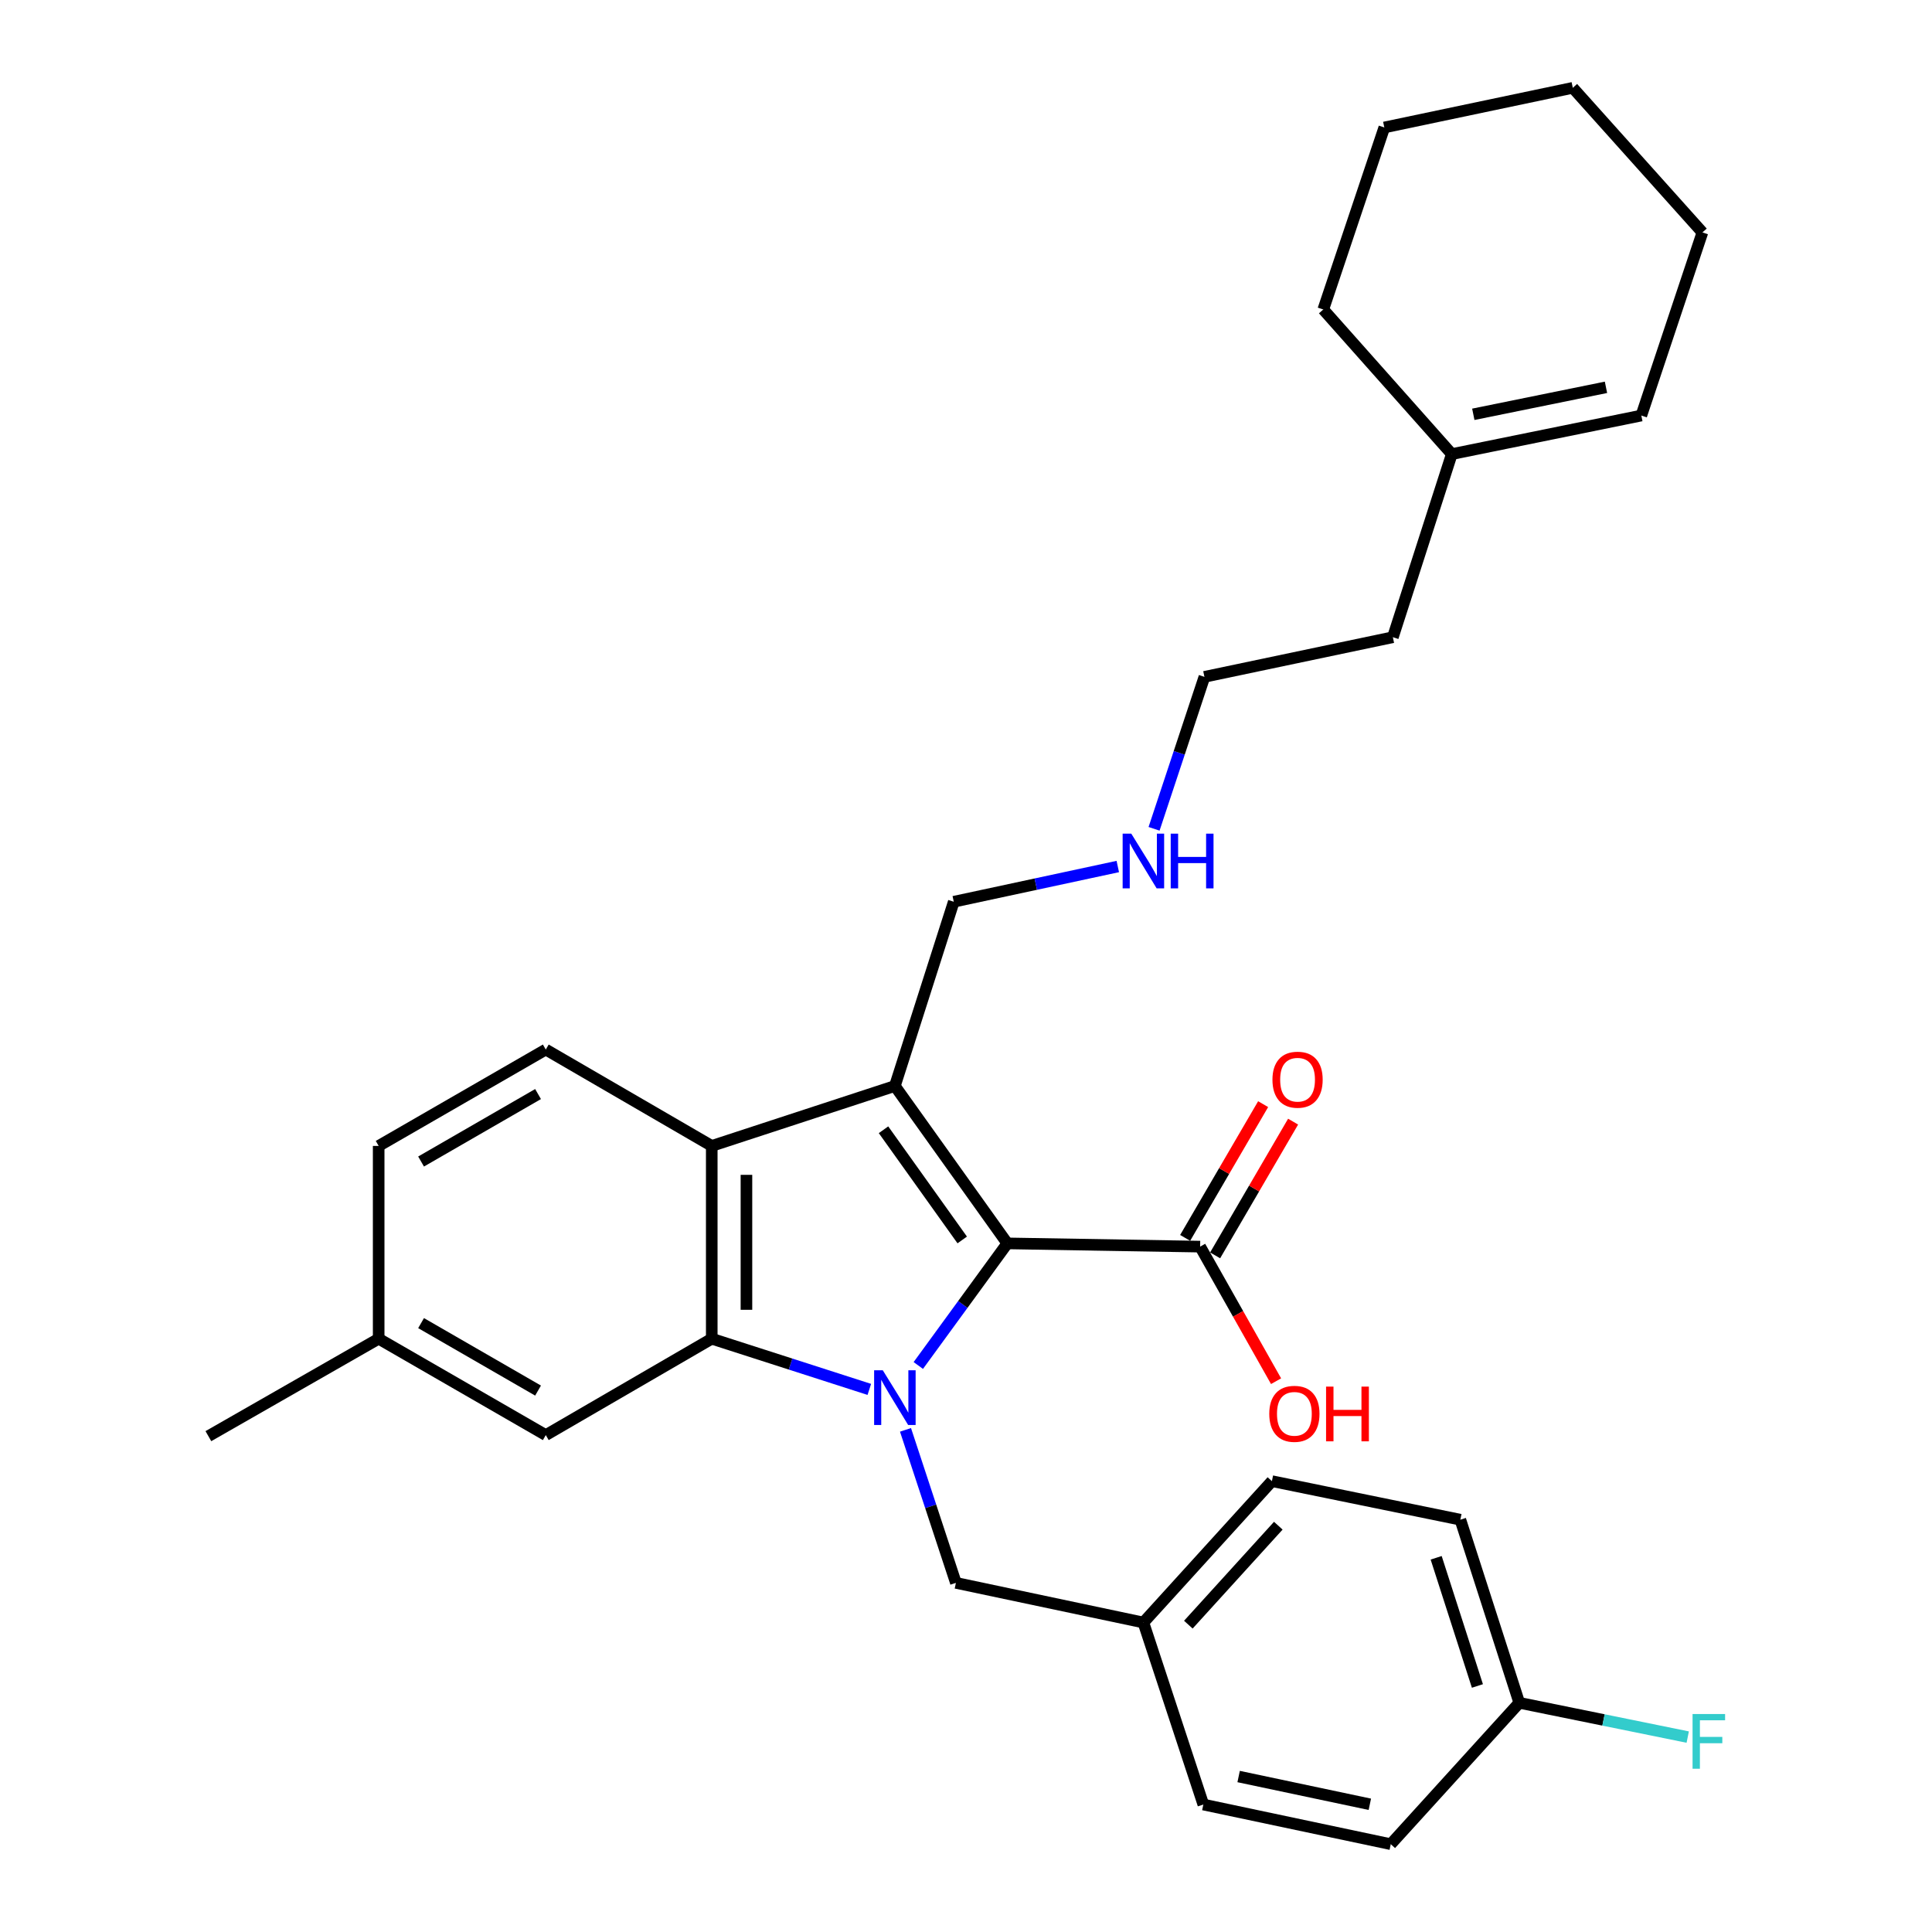 <?xml version='1.0' encoding='iso-8859-1'?>
<svg version='1.1' baseProfile='full'
              xmlns='http://www.w3.org/2000/svg'
                      xmlns:rdkit='http://www.rdkit.org/xml'
                      xmlns:xlink='http://www.w3.org/1999/xlink'
                  xml:space='preserve'
width='1000px' height='1000px' viewBox='0 0 1000 1000'>
<!-- END OF HEADER -->
<rect style='opacity:1.0;fill:#FFFFFF;stroke:none' width='1000' height='1000' x='0' y='0'> </rect>
<path class='bond-0' d='M 475.313,706.776 L 498.354,675.176' style='fill:none;fill-rule:evenodd;stroke:#0000FF;stroke-width:6px;stroke-linecap:butt;stroke-linejoin:miter;stroke-opacity:1' />
<path class='bond-0' d='M 498.354,675.176 L 521.396,643.576' style='fill:none;fill-rule:evenodd;stroke:#000000;stroke-width:6px;stroke-linecap:butt;stroke-linejoin:miter;stroke-opacity:1' />
<path class='bond-2' d='M 449.958,719.151 L 409.179,706.033' style='fill:none;fill-rule:evenodd;stroke:#0000FF;stroke-width:6px;stroke-linecap:butt;stroke-linejoin:miter;stroke-opacity:1' />
<path class='bond-2' d='M 409.179,706.033 L 368.401,692.915' style='fill:none;fill-rule:evenodd;stroke:#000000;stroke-width:6px;stroke-linecap:butt;stroke-linejoin:miter;stroke-opacity:1' />
<path class='bond-5' d='M 468.684,740.09 L 481.73,779.69' style='fill:none;fill-rule:evenodd;stroke:#0000FF;stroke-width:6px;stroke-linecap:butt;stroke-linejoin:miter;stroke-opacity:1' />
<path class='bond-5' d='M 481.73,779.69 L 494.776,819.29' style='fill:none;fill-rule:evenodd;stroke:#000000;stroke-width:6px;stroke-linecap:butt;stroke-linejoin:miter;stroke-opacity:1' />
<path class='bond-1' d='M 521.396,643.576 L 463.187,562.1' style='fill:none;fill-rule:evenodd;stroke:#000000;stroke-width:6px;stroke-linecap:butt;stroke-linejoin:miter;stroke-opacity:1' />
<path class='bond-1' d='M 498.051,641.795 L 457.305,584.762' style='fill:none;fill-rule:evenodd;stroke:#000000;stroke-width:6px;stroke-linecap:butt;stroke-linejoin:miter;stroke-opacity:1' />
<path class='bond-4' d='M 521.396,643.576 L 621.191,645.253' style='fill:none;fill-rule:evenodd;stroke:#000000;stroke-width:6px;stroke-linecap:butt;stroke-linejoin:miter;stroke-opacity:1' />
<path class='bond-10' d='M 463.187,562.1 L 493.668,466.745' style='fill:none;fill-rule:evenodd;stroke:#000000;stroke-width:6px;stroke-linecap:butt;stroke-linejoin:miter;stroke-opacity:1' />
<path class='bond-30' d='M 463.187,562.1 L 368.401,593.13' style='fill:none;fill-rule:evenodd;stroke:#000000;stroke-width:6px;stroke-linecap:butt;stroke-linejoin:miter;stroke-opacity:1' />
<path class='bond-3' d='M 368.401,692.915 L 368.401,593.13' style='fill:none;fill-rule:evenodd;stroke:#000000;stroke-width:6px;stroke-linecap:butt;stroke-linejoin:miter;stroke-opacity:1' />
<path class='bond-3' d='M 386.36,677.947 L 386.36,608.098' style='fill:none;fill-rule:evenodd;stroke:#000000;stroke-width:6px;stroke-linecap:butt;stroke-linejoin:miter;stroke-opacity:1' />
<path class='bond-7' d='M 368.401,692.915 L 282.494,742.803' style='fill:none;fill-rule:evenodd;stroke:#000000;stroke-width:6px;stroke-linecap:butt;stroke-linejoin:miter;stroke-opacity:1' />
<path class='bond-6' d='M 368.401,593.13 L 282.494,543.243' style='fill:none;fill-rule:evenodd;stroke:#000000;stroke-width:6px;stroke-linecap:butt;stroke-linejoin:miter;stroke-opacity:1' />
<path class='bond-9' d='M 628.948,649.776 L 649.129,615.165' style='fill:none;fill-rule:evenodd;stroke:#000000;stroke-width:6px;stroke-linecap:butt;stroke-linejoin:miter;stroke-opacity:1' />
<path class='bond-9' d='M 649.129,615.165 L 669.309,580.553' style='fill:none;fill-rule:evenodd;stroke:#FF0000;stroke-width:6px;stroke-linecap:butt;stroke-linejoin:miter;stroke-opacity:1' />
<path class='bond-9' d='M 613.434,640.73 L 633.614,606.118' style='fill:none;fill-rule:evenodd;stroke:#000000;stroke-width:6px;stroke-linecap:butt;stroke-linejoin:miter;stroke-opacity:1' />
<path class='bond-9' d='M 633.614,606.118 L 653.795,571.507' style='fill:none;fill-rule:evenodd;stroke:#FF0000;stroke-width:6px;stroke-linecap:butt;stroke-linejoin:miter;stroke-opacity:1' />
<path class='bond-13' d='M 621.191,645.253 L 640.841,680.079' style='fill:none;fill-rule:evenodd;stroke:#000000;stroke-width:6px;stroke-linecap:butt;stroke-linejoin:miter;stroke-opacity:1' />
<path class='bond-13' d='M 640.841,680.079 L 660.491,714.906' style='fill:none;fill-rule:evenodd;stroke:#FF0000;stroke-width:6px;stroke-linecap:butt;stroke-linejoin:miter;stroke-opacity:1' />
<path class='bond-12' d='M 494.776,819.29 L 591.817,839.814' style='fill:none;fill-rule:evenodd;stroke:#000000;stroke-width:6px;stroke-linecap:butt;stroke-linejoin:miter;stroke-opacity:1' />
<path class='bond-32' d='M 282.494,543.243 L 195.999,593.13' style='fill:none;fill-rule:evenodd;stroke:#000000;stroke-width:6px;stroke-linecap:butt;stroke-linejoin:miter;stroke-opacity:1' />
<path class='bond-32' d='M 278.493,566.283 L 217.947,601.204' style='fill:none;fill-rule:evenodd;stroke:#000000;stroke-width:6px;stroke-linecap:butt;stroke-linejoin:miter;stroke-opacity:1' />
<path class='bond-15' d='M 282.494,742.803 L 195.999,692.915' style='fill:none;fill-rule:evenodd;stroke:#000000;stroke-width:6px;stroke-linecap:butt;stroke-linejoin:miter;stroke-opacity:1' />
<path class='bond-15' d='M 278.493,719.762 L 217.947,684.841' style='fill:none;fill-rule:evenodd;stroke:#000000;stroke-width:6px;stroke-linecap:butt;stroke-linejoin:miter;stroke-opacity:1' />
<path class='bond-8' d='M 751.447,235.037 L 720.946,329.824' style='fill:none;fill-rule:evenodd;stroke:#000000;stroke-width:6px;stroke-linecap:butt;stroke-linejoin:miter;stroke-opacity:1' />
<path class='bond-11' d='M 751.447,235.037 L 849.546,215.082' style='fill:none;fill-rule:evenodd;stroke:#000000;stroke-width:6px;stroke-linecap:butt;stroke-linejoin:miter;stroke-opacity:1' />
<path class='bond-11' d='M 762.582,214.445 L 831.251,200.476' style='fill:none;fill-rule:evenodd;stroke:#000000;stroke-width:6px;stroke-linecap:butt;stroke-linejoin:miter;stroke-opacity:1' />
<path class='bond-24' d='M 751.447,235.037 L 684.927,160.186' style='fill:none;fill-rule:evenodd;stroke:#000000;stroke-width:6px;stroke-linecap:butt;stroke-linejoin:miter;stroke-opacity:1' />
<path class='bond-17' d='M 493.668,466.745 L 536.118,457.627' style='fill:none;fill-rule:evenodd;stroke:#000000;stroke-width:6px;stroke-linecap:butt;stroke-linejoin:miter;stroke-opacity:1' />
<path class='bond-17' d='M 536.118,457.627 L 578.567,448.509' style='fill:none;fill-rule:evenodd;stroke:#0000FF;stroke-width:6px;stroke-linecap:butt;stroke-linejoin:miter;stroke-opacity:1' />
<path class='bond-25' d='M 849.546,215.082 L 881.165,120.306' style='fill:none;fill-rule:evenodd;stroke:#000000;stroke-width:6px;stroke-linecap:butt;stroke-linejoin:miter;stroke-opacity:1' />
<path class='bond-19' d='M 591.817,839.814 L 622.847,934.022' style='fill:none;fill-rule:evenodd;stroke:#000000;stroke-width:6px;stroke-linecap:butt;stroke-linejoin:miter;stroke-opacity:1' />
<path class='bond-20' d='M 591.817,839.814 L 658.337,766.639' style='fill:none;fill-rule:evenodd;stroke:#000000;stroke-width:6px;stroke-linecap:butt;stroke-linejoin:miter;stroke-opacity:1' />
<path class='bond-20' d='M 615.084,840.918 L 661.648,789.696' style='fill:none;fill-rule:evenodd;stroke:#000000;stroke-width:6px;stroke-linecap:butt;stroke-linejoin:miter;stroke-opacity:1' />
<path class='bond-14' d='M 195.999,593.13 L 195.999,692.915' style='fill:none;fill-rule:evenodd;stroke:#000000;stroke-width:6px;stroke-linecap:butt;stroke-linejoin:miter;stroke-opacity:1' />
<path class='bond-27' d='M 195.999,692.915 L 107.858,743.351' style='fill:none;fill-rule:evenodd;stroke:#000000;stroke-width:6px;stroke-linecap:butt;stroke-linejoin:miter;stroke-opacity:1' />
<path class='bond-16' d='M 786.379,881.37 L 755.877,786.594' style='fill:none;fill-rule:evenodd;stroke:#000000;stroke-width:6px;stroke-linecap:butt;stroke-linejoin:miter;stroke-opacity:1' />
<path class='bond-16' d='M 764.707,872.656 L 743.357,806.312' style='fill:none;fill-rule:evenodd;stroke:#000000;stroke-width:6px;stroke-linecap:butt;stroke-linejoin:miter;stroke-opacity:1' />
<path class='bond-18' d='M 786.379,881.37 L 829.972,890.241' style='fill:none;fill-rule:evenodd;stroke:#000000;stroke-width:6px;stroke-linecap:butt;stroke-linejoin:miter;stroke-opacity:1' />
<path class='bond-18' d='M 829.972,890.241 L 873.564,899.113' style='fill:none;fill-rule:evenodd;stroke:#33CCCC;stroke-width:6px;stroke-linecap:butt;stroke-linejoin:miter;stroke-opacity:1' />
<path class='bond-31' d='M 786.379,881.37 L 719.859,954.545' style='fill:none;fill-rule:evenodd;stroke:#000000;stroke-width:6px;stroke-linecap:butt;stroke-linejoin:miter;stroke-opacity:1' />
<path class='bond-26' d='M 597.341,428.992 L 610.374,389.665' style='fill:none;fill-rule:evenodd;stroke:#0000FF;stroke-width:6px;stroke-linecap:butt;stroke-linejoin:miter;stroke-opacity:1' />
<path class='bond-26' d='M 610.374,389.665 L 623.406,350.337' style='fill:none;fill-rule:evenodd;stroke:#000000;stroke-width:6px;stroke-linecap:butt;stroke-linejoin:miter;stroke-opacity:1' />
<path class='bond-22' d='M 622.847,934.022 L 719.859,954.545' style='fill:none;fill-rule:evenodd;stroke:#000000;stroke-width:6px;stroke-linecap:butt;stroke-linejoin:miter;stroke-opacity:1' />
<path class='bond-22' d='M 641.116,919.53 L 709.024,933.896' style='fill:none;fill-rule:evenodd;stroke:#000000;stroke-width:6px;stroke-linecap:butt;stroke-linejoin:miter;stroke-opacity:1' />
<path class='bond-21' d='M 658.337,766.639 L 755.877,786.594' style='fill:none;fill-rule:evenodd;stroke:#000000;stroke-width:6px;stroke-linecap:butt;stroke-linejoin:miter;stroke-opacity:1' />
<path class='bond-23' d='M 720.946,329.824 L 623.406,350.337' style='fill:none;fill-rule:evenodd;stroke:#000000;stroke-width:6px;stroke-linecap:butt;stroke-linejoin:miter;stroke-opacity:1' />
<path class='bond-28' d='M 684.927,160.186 L 716.516,65.978' style='fill:none;fill-rule:evenodd;stroke:#000000;stroke-width:6px;stroke-linecap:butt;stroke-linejoin:miter;stroke-opacity:1' />
<path class='bond-33' d='M 881.165,120.306 L 814.076,45.455' style='fill:none;fill-rule:evenodd;stroke:#000000;stroke-width:6px;stroke-linecap:butt;stroke-linejoin:miter;stroke-opacity:1' />
<path class='bond-29' d='M 716.516,65.978 L 814.076,45.455' style='fill:none;fill-rule:evenodd;stroke:#000000;stroke-width:6px;stroke-linecap:butt;stroke-linejoin:miter;stroke-opacity:1' />
<path  class='atom-0' d='M 456.927 709.246
L 466.207 724.246
Q 467.127 725.726, 468.607 728.406
Q 470.087 731.086, 470.167 731.246
L 470.167 709.246
L 473.927 709.246
L 473.927 737.566
L 470.047 737.566
L 460.087 721.166
Q 458.927 719.246, 457.687 717.046
Q 456.487 714.846, 456.127 714.166
L 456.127 737.566
L 452.447 737.566
L 452.447 709.246
L 456.927 709.246
' fill='#0000FF'/>
<path  class='atom-10' d='M 658.617 558.848
Q 658.617 552.048, 661.977 548.248
Q 665.337 544.448, 671.617 544.448
Q 677.897 544.448, 681.257 548.248
Q 684.617 552.048, 684.617 558.848
Q 684.617 565.728, 681.217 569.648
Q 677.817 573.528, 671.617 573.528
Q 665.377 573.528, 661.977 569.648
Q 658.617 565.768, 658.617 558.848
M 671.617 570.328
Q 675.937 570.328, 678.257 567.448
Q 680.617 564.528, 680.617 558.848
Q 680.617 553.288, 678.257 550.488
Q 675.937 547.648, 671.617 547.648
Q 667.297 547.648, 664.937 550.448
Q 662.617 553.248, 662.617 558.848
Q 662.617 564.568, 664.937 567.448
Q 667.297 570.328, 671.617 570.328
' fill='#FF0000'/>
<path  class='atom-14' d='M 656.971 731.788
Q 656.971 724.988, 660.331 721.188
Q 663.691 717.388, 669.971 717.388
Q 676.251 717.388, 679.611 721.188
Q 682.971 724.988, 682.971 731.788
Q 682.971 738.668, 679.571 742.588
Q 676.171 746.468, 669.971 746.468
Q 663.731 746.468, 660.331 742.588
Q 656.971 738.708, 656.971 731.788
M 669.971 743.268
Q 674.291 743.268, 676.611 740.388
Q 678.971 737.468, 678.971 731.788
Q 678.971 726.228, 676.611 723.428
Q 674.291 720.588, 669.971 720.588
Q 665.651 720.588, 663.291 723.388
Q 660.971 726.188, 660.971 731.788
Q 660.971 737.508, 663.291 740.388
Q 665.651 743.268, 669.971 743.268
' fill='#FF0000'/>
<path  class='atom-14' d='M 686.371 717.708
L 690.211 717.708
L 690.211 729.748
L 704.691 729.748
L 704.691 717.708
L 708.531 717.708
L 708.531 746.028
L 704.691 746.028
L 704.691 732.948
L 690.211 732.948
L 690.211 746.028
L 686.371 746.028
L 686.371 717.708
' fill='#FF0000'/>
<path  class='atom-18' d='M 585.557 431.502
L 594.837 446.502
Q 595.757 447.982, 597.237 450.662
Q 598.717 453.342, 598.797 453.502
L 598.797 431.502
L 602.557 431.502
L 602.557 459.822
L 598.677 459.822
L 588.717 443.422
Q 587.557 441.502, 586.317 439.302
Q 585.117 437.102, 584.757 436.422
L 584.757 459.822
L 581.077 459.822
L 581.077 431.502
L 585.557 431.502
' fill='#0000FF'/>
<path  class='atom-18' d='M 605.957 431.502
L 609.797 431.502
L 609.797 443.542
L 624.277 443.542
L 624.277 431.502
L 628.117 431.502
L 628.117 459.822
L 624.277 459.822
L 624.277 446.742
L 609.797 446.742
L 609.797 459.822
L 605.957 459.822
L 605.957 431.502
' fill='#0000FF'/>
<path  class='atom-19' d='M 876.067 887.175
L 892.907 887.175
L 892.907 890.415
L 879.867 890.415
L 879.867 899.015
L 891.467 899.015
L 891.467 902.295
L 879.867 902.295
L 879.867 915.495
L 876.067 915.495
L 876.067 887.175
' fill='#33CCCC'/>
</svg>
